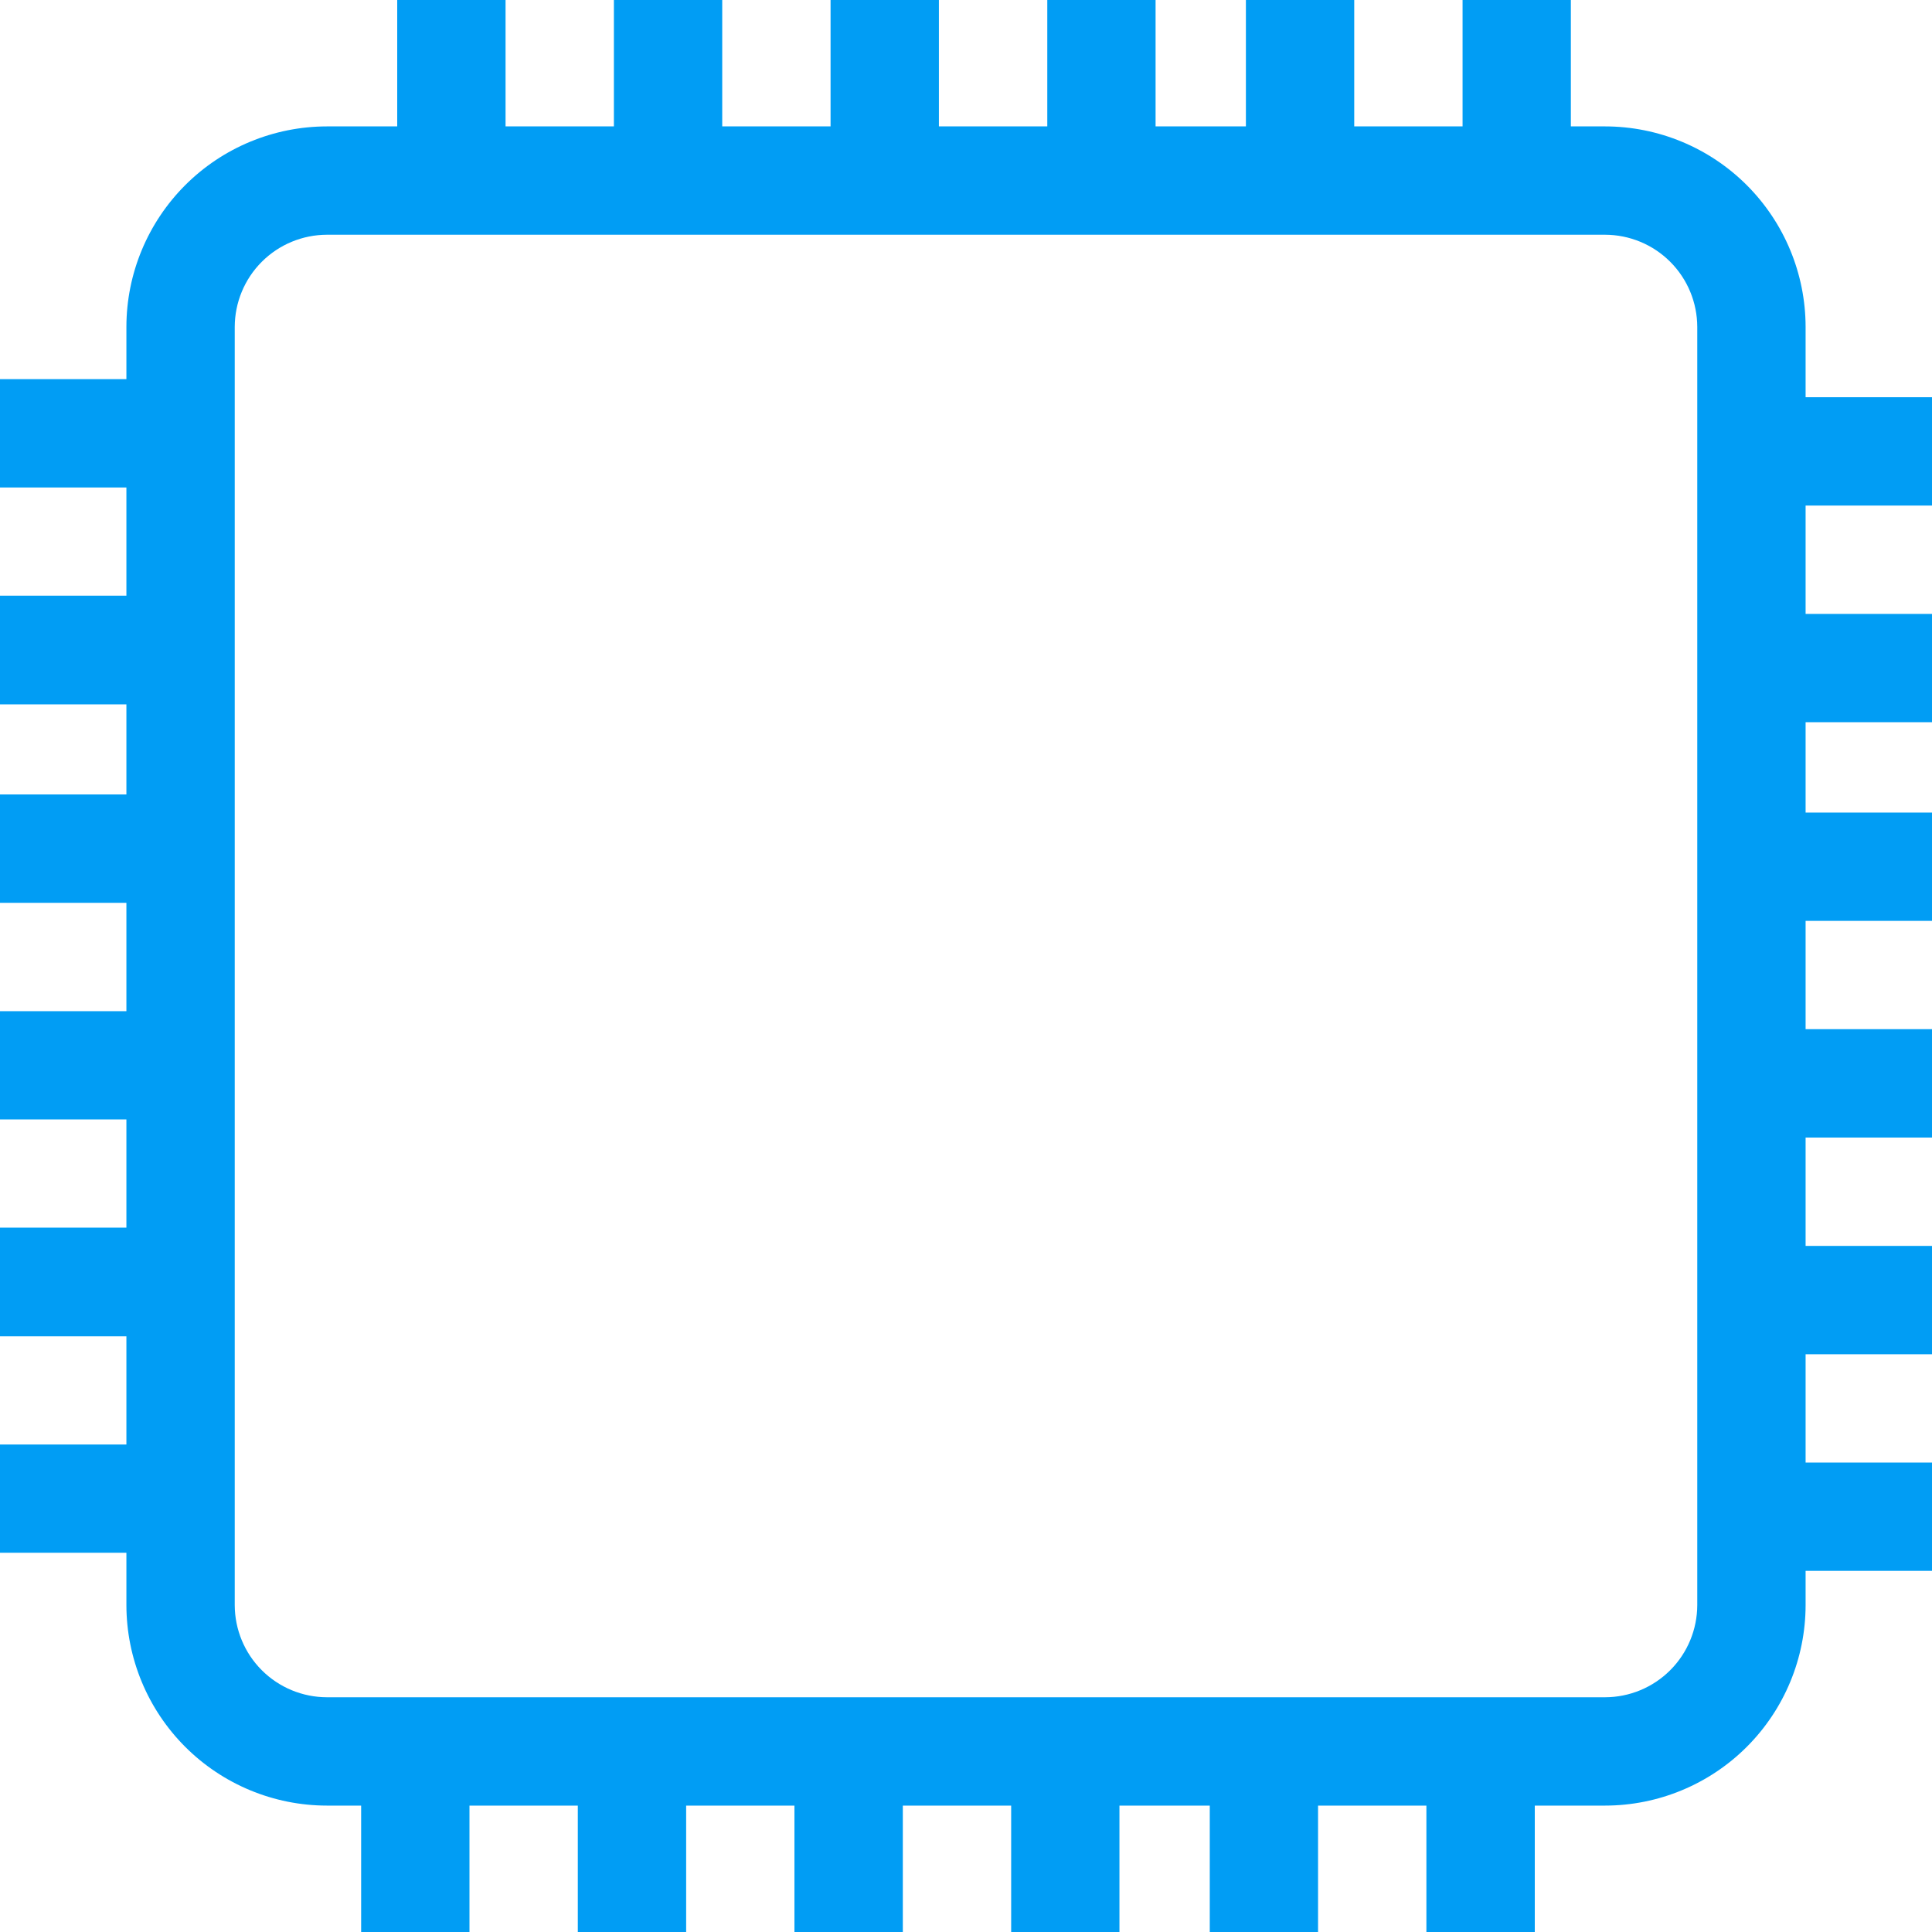 <svg width="40" height="40" viewBox="0 0 40 40" fill="none" xmlns="http://www.w3.org/2000/svg">
<path d="M27.289 40H25.047V37.383H23.177V40H20.935V37.383H18.692V40H16.448V37.383H14.206V40H11.963V37.383H9.72V40H7.477V37.383H6.768C5.668 37.382 4.612 36.944 3.834 36.166C3.055 35.387 2.618 34.332 2.617 33.231V32.148H0V29.907H2.617V27.667H0V25.417H2.617V23.177H0V20.935H2.617V18.692H0V16.448H2.617V14.583H0V12.333H2.617V10.093H0V7.85H2.617V6.767C2.618 5.666 3.057 4.611 3.835 3.833C4.613 3.055 5.669 2.618 6.769 2.617H8.224V0H10.467V2.617H12.71V0H14.953V2.617H17.196V0H19.439V2.617H21.683V0H23.925V2.617H25.795V0H28.038V2.617H30.281V0H32.523V2.617H33.232C34.333 2.618 35.388 3.056 36.166 3.834C36.944 4.613 37.382 5.668 37.383 6.769V8.224H40V10.467H37.383V12.71H40V14.953H37.383V16.823H40V19.066H37.383V21.308H40V23.552H37.383V25.795H40V28.038H37.383V30.281H40V32.523H37.383V33.232C37.382 34.332 36.944 35.388 36.166 36.166C35.388 36.944 34.332 37.382 33.232 37.383H31.776V40H29.532V37.383H27.289V40ZM6.769 4.86C6.263 4.861 5.778 5.062 5.42 5.42C5.062 5.778 4.861 6.263 4.86 6.769V33.231C4.861 33.737 5.062 34.222 5.42 34.58C5.778 34.938 6.263 35.139 6.769 35.14H33.231C33.737 35.139 34.222 34.938 34.58 34.58C34.938 34.222 35.139 33.737 35.14 33.231V6.769C35.139 6.263 34.938 5.778 34.58 5.42C34.222 5.062 33.737 4.861 33.231 4.86H6.769Z" fill="#019DF4"/>
</svg>
